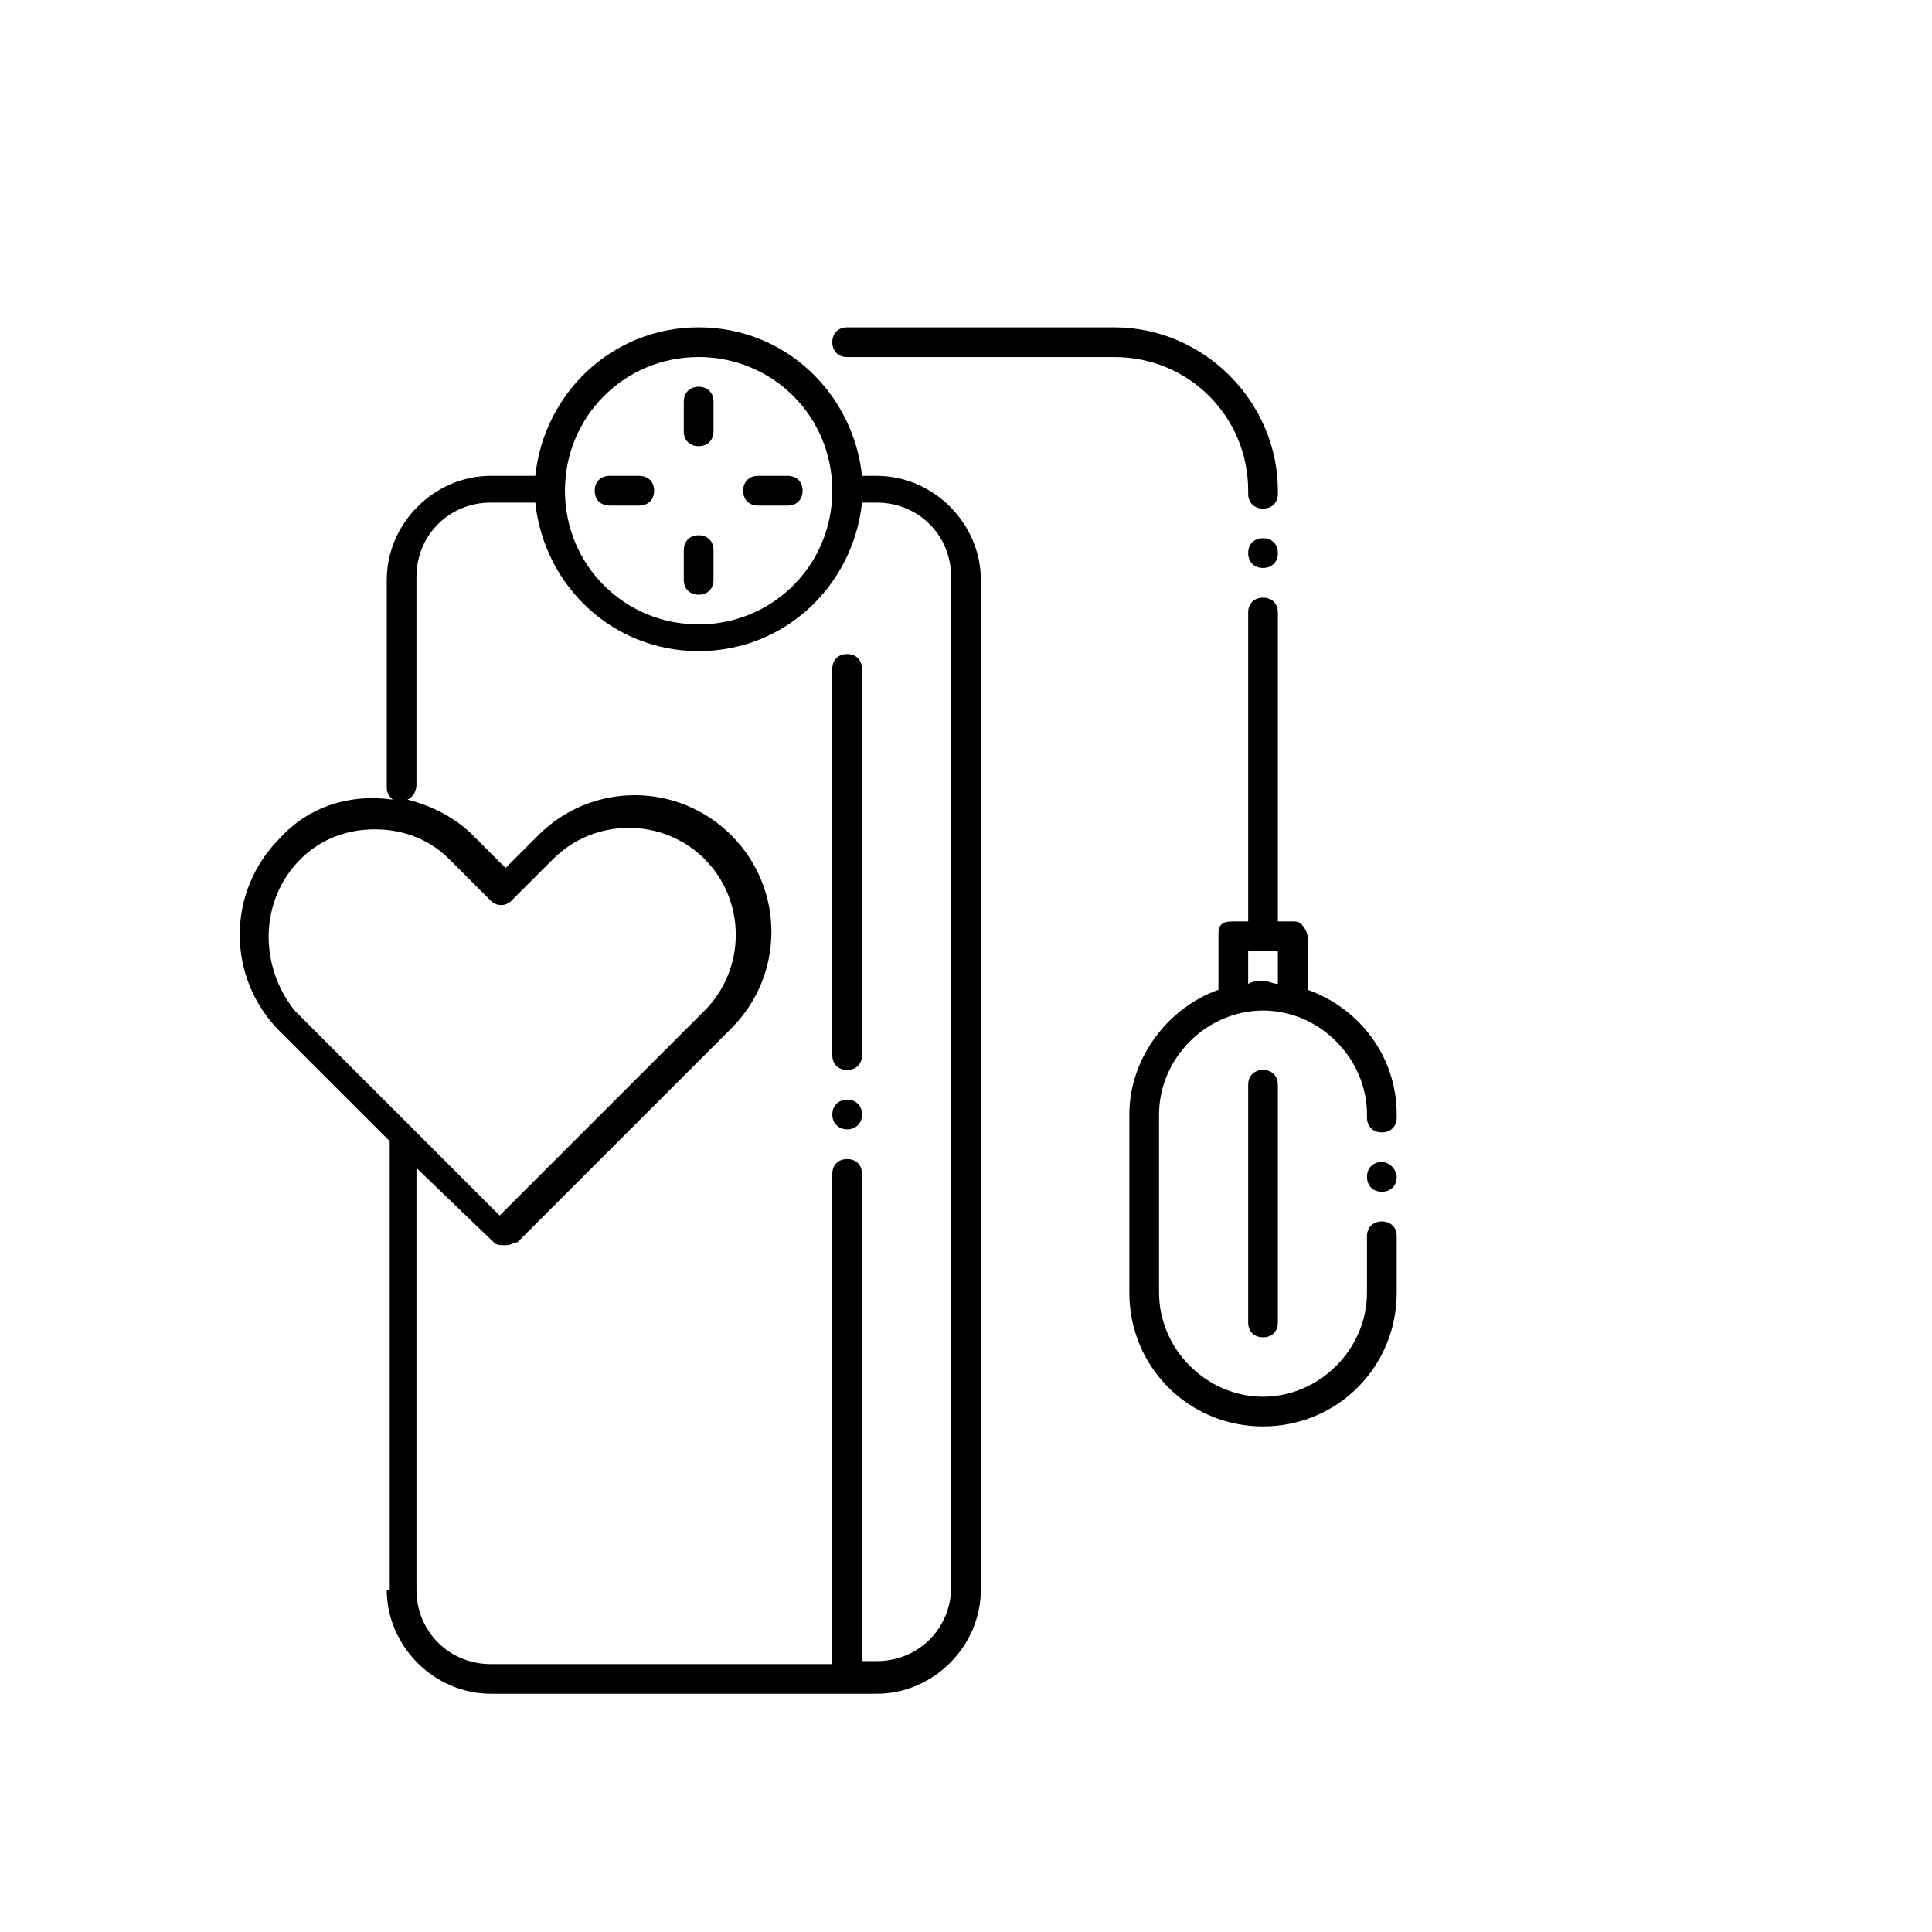 <?xml version="1.0" encoding="UTF-8"?>
<!-- Uploaded to: ICON Repo, www.svgrepo.com, Generator: ICON Repo Mixer Tools -->
<svg fill="#000000" width="800px" height="800px" version="1.1" viewBox="144 144 512 512" xmlns="http://www.w3.org/2000/svg">
 <g>
  <path d="m246.49 565.31c0 14.957 12.594 27.551 27.551 27.551h102.34c14.957 0 27.551-12.594 27.551-27.551l0.004-267.65c0-14.957-12.594-27.551-27.551-27.551h-3.938c-2.363-22.043-20.469-39.359-43.297-39.359-22.828 0-40.934 17.32-43.297 39.359l-11.805-0.004c-14.957 0-27.551 12.594-27.551 27.551v55.105c0 1.574 0.789 2.363 1.574 3.148-11.02-1.574-22.043 1.574-29.914 10.234-14.168 14.168-14.168 37 0 51.168l29.125 29.125v1.574 117.3zm82.656-326.69c19.68 0 35.426 15.742 35.426 35.426 0 19.68-15.742 35.426-35.426 35.426-19.68 0-35.426-15.742-35.426-35.426 0.004-19.68 15.746-35.426 35.426-35.426zm-105.48 133.04c5.512-5.512 12.594-7.871 19.68-7.871s14.168 2.363 19.68 7.871l11.02 11.02c1.574 1.574 3.938 1.574 5.512 0l11.02-11.02c11.02-11.02 29.125-11.02 40.148 0 11.02 11.02 11.02 29.125 0 40.148l-54.316 54.316-54.316-54.316c-9.445-11.809-9.445-29.129 1.574-40.148zm51.168 101.55c0.789 0.789 1.574 0.789 3.148 0.789s2.363-0.789 3.148-0.789l56.68-56.68c14.168-14.168 14.168-37 0-51.168-14.168-14.168-37-14.168-51.168 0l-8.66 8.66-8.66-8.66c-4.723-4.723-11.02-7.871-17.32-9.445 1.574-0.789 2.363-2.363 2.363-3.938v-55.105c0-11.02 8.66-19.68 19.68-19.68h11.809c2.363 22.043 20.469 39.359 43.297 39.359 22.828 0 40.934-17.32 43.297-39.359l3.938 0.004c11.02 0 19.68 8.66 19.68 19.68v267.65c0 11.02-8.66 19.68-19.68 19.68h-3.938v-129.1c0-2.363-1.574-3.938-3.938-3.938-2.363 0-3.938 1.574-3.938 3.938v129.89l-90.523 0.004c-11.02 0-19.68-8.66-19.68-19.68v-111.79z"/>
  <path d="m368.51 427.55c2.363 0 3.938-1.574 3.938-3.938l-0.004-102.34c0-2.363-1.574-3.938-3.938-3.938-2.363 0-3.938 1.574-3.938 3.938v102.34c0.004 2.363 1.578 3.938 3.941 3.938z"/>
  <path d="m372.45 439.36c0 5.246-7.871 5.246-7.871 0 0-5.25 7.871-5.25 7.871 0"/>
  <path d="m478.72 294.51c2.363 0 3.938-1.574 3.938-3.938s-1.574-3.938-3.938-3.938-3.938 1.574-3.938 3.938 1.574 3.938 3.938 3.938z"/>
  <path d="m364.57 234.69c0 2.363 1.574 3.938 3.938 3.938h70.848c19.68 0 35.426 15.742 35.426 35.426v0.789c0 2.363 1.574 3.938 3.938 3.938 2.363 0 3.938-1.574 3.938-3.938l-0.004-0.793c0-23.617-19.68-43.297-43.297-43.297h-70.848c-2.363 0-3.938 1.574-3.938 3.938z"/>
  <path d="m329.15 262.24c2.363 0 3.938-1.574 3.938-3.938v-7.871c0-2.363-1.574-3.938-3.938-3.938-2.363 0-3.938 1.574-3.938 3.938v7.871c0.004 2.363 1.578 3.938 3.938 3.938z"/>
  <path d="m329.15 301.6c2.363 0 3.938-1.574 3.938-3.938v-7.871c0-2.363-1.574-3.938-3.938-3.938-2.363 0-3.938 1.574-3.938 3.938v7.871c0.004 2.363 1.578 3.938 3.938 3.938z"/>
  <path d="m344.89 277.98h7.871c2.363 0 3.938-1.574 3.938-3.938s-1.574-3.938-3.938-3.938h-7.871c-2.363 0-3.938 1.574-3.938 3.938s1.574 3.938 3.938 3.938z"/>
  <path d="m313.41 277.98c2.363 0 3.938-1.574 3.938-3.938s-1.574-3.938-3.938-3.938h-7.871c-2.363 0-3.938 1.574-3.938 3.938s1.574 3.938 3.938 3.938z"/>
  <path d="m510.21 451.95c-2.363 0-3.938 1.574-3.938 3.938s1.574 3.938 3.938 3.938 3.938-1.574 3.938-3.938c0-1.574-1.574-3.938-3.938-3.938z"/>
  <path d="m488.95 388.98c-0.789-0.789-1.574-0.789-2.363-0.789h-3.938l0.004-81.867c0-2.363-1.574-3.938-3.938-3.938s-3.938 1.574-3.938 3.938v81.867l-3.934 0.004c-0.789 0-2.363 0-3.148 0.789-0.789 0.789-0.789 1.574-0.789 3.148v14.168c-13.383 4.723-23.617 18.105-23.617 33.062v47.23c0 19.68 15.742 35.426 35.426 35.426 19.68 0 35.426-15.742 35.426-35.426v-14.957c0-2.363-1.574-3.938-3.938-3.938s-3.938 1.574-3.938 3.938v14.957c0 14.957-12.594 27.551-27.551 27.551s-27.551-12.594-27.551-27.551v-47.23c0-14.957 12.594-27.551 27.551-27.551s27.551 12.594 27.551 27.551v0.789c0 2.363 1.574 3.938 3.938 3.938s3.938-1.574 3.938-3.938v-0.789c0-15.742-10.234-28.34-23.617-33.062v-14.172c0-0.785-0.789-2.359-1.574-3.148zm-14.172 15.746v-8.66h7.871v8.66c-1.574 0-2.363-0.789-3.938-0.789-1.57 0-2.359 0-3.934 0.789z"/>
  <path d="m474.78 431.49v62.977c0 2.363 1.574 3.938 3.938 3.938s3.938-1.574 3.938-3.938v-62.977c0-2.363-1.574-3.938-3.938-3.938s-3.938 1.574-3.938 3.938z"/>
 </g>
</svg>